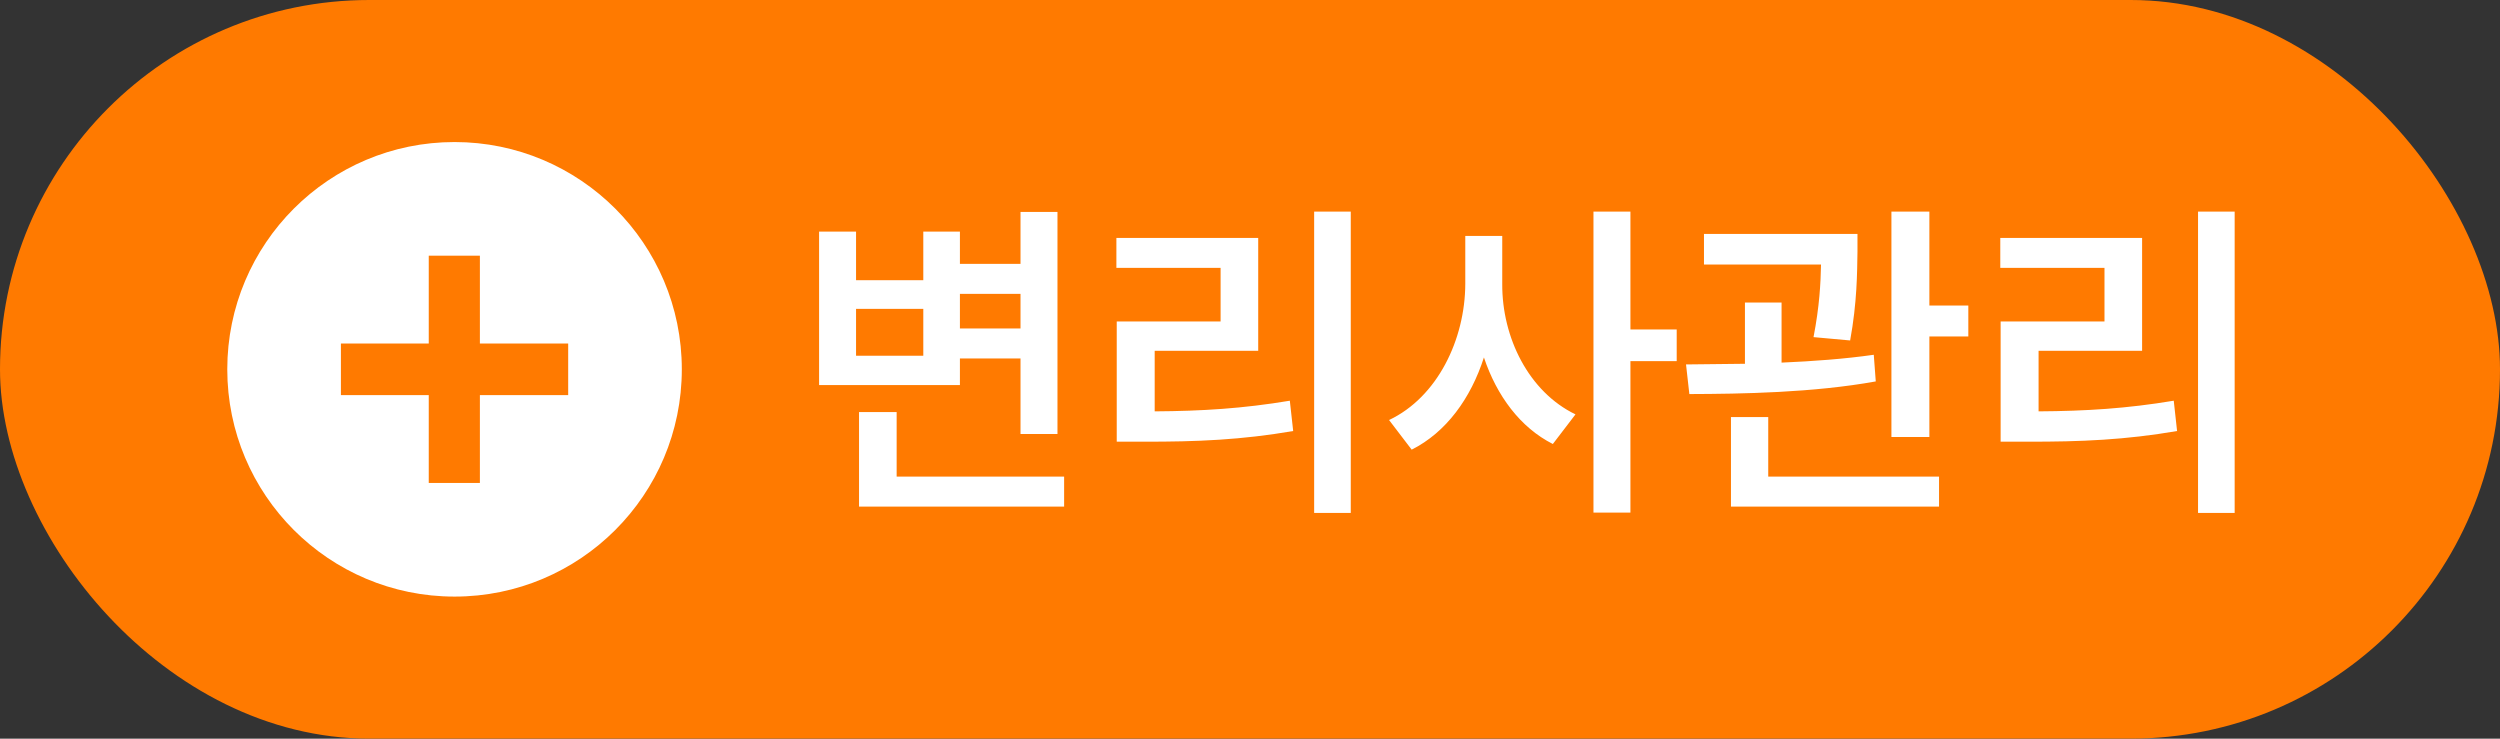<svg width="88" height="26" viewBox="0 0 88 26" fill="none" xmlns="http://www.w3.org/2000/svg">
<rect x="0" y="0" width="88" height="26" fill="#333333" stroke="none"/>
<rect width="88" height="26" rx="13" fill="#FF7A00"/>
<circle cx="16" cy="13" r="8" fill="white"/>
<path d="M15.092 17V13.908H12V12.092H15.092V9H16.892V12.092H20V13.908H16.892V17H15.092Z" fill="#FF7A00"/>
<path d="M37.223 7.461V15.277H35.922V12.617H33.789V13.555H28.832V8.152H30.133V9.863H32.5V8.152H33.789V9.289H35.922V7.461H37.223ZM30.133 12.523H32.5V10.871H30.133V12.523ZM30.238 17.832V14.504H31.562V16.777H37.457V17.832H30.238ZM33.789 11.562H35.922V10.344H33.789V11.562ZM47.547 7.449V18.055H46.258V7.449H47.547ZM39.297 9.43V8.375H44.289V12.348H40.645V14.48C42.315 14.469 43.75 14.381 45.402 14.105L45.52 15.172C43.721 15.482 42.139 15.553 40.234 15.547H39.309V11.316H42.965V9.43H39.297ZM52.879 9.992C52.867 11.885 53.816 13.795 55.457 14.586L54.66 15.629C53.512 15.049 52.685 13.93 52.234 12.582C51.772 14.023 50.904 15.219 49.691 15.828L48.895 14.785C50.6 13.977 51.572 11.949 51.578 9.992V8.305H52.879V9.992ZM56.09 18.043V7.449H57.391V11.598H59.02V12.711H57.391V18.043H56.09ZM65.383 8.234V8.867C65.371 9.588 65.371 10.643 65.125 11.984L63.836 11.867C64.047 10.777 64.088 9.963 64.1 9.312H59.98V8.234H65.383ZM59.348 12.828C59.975 12.822 60.678 12.816 61.422 12.805V10.648H62.711V12.764C63.807 12.717 64.932 12.635 65.957 12.488L66.027 13.426C63.824 13.824 61.322 13.865 59.465 13.871L59.348 12.828ZM60.93 17.832V14.68H62.242V16.777H68.254V17.832H60.93ZM66.578 15.383V7.449H67.914V10.754H69.285V11.844H67.914V15.383H66.578ZM78.66 7.449V18.055H77.371V7.449H78.66ZM70.41 9.43V8.375H75.402V12.348H71.758V14.48C73.428 14.469 74.863 14.381 76.516 14.105L76.633 15.172C74.834 15.482 73.252 15.553 71.348 15.547H70.422V11.316H74.078V9.43H70.41Z" fill="white"/>
</svg>
